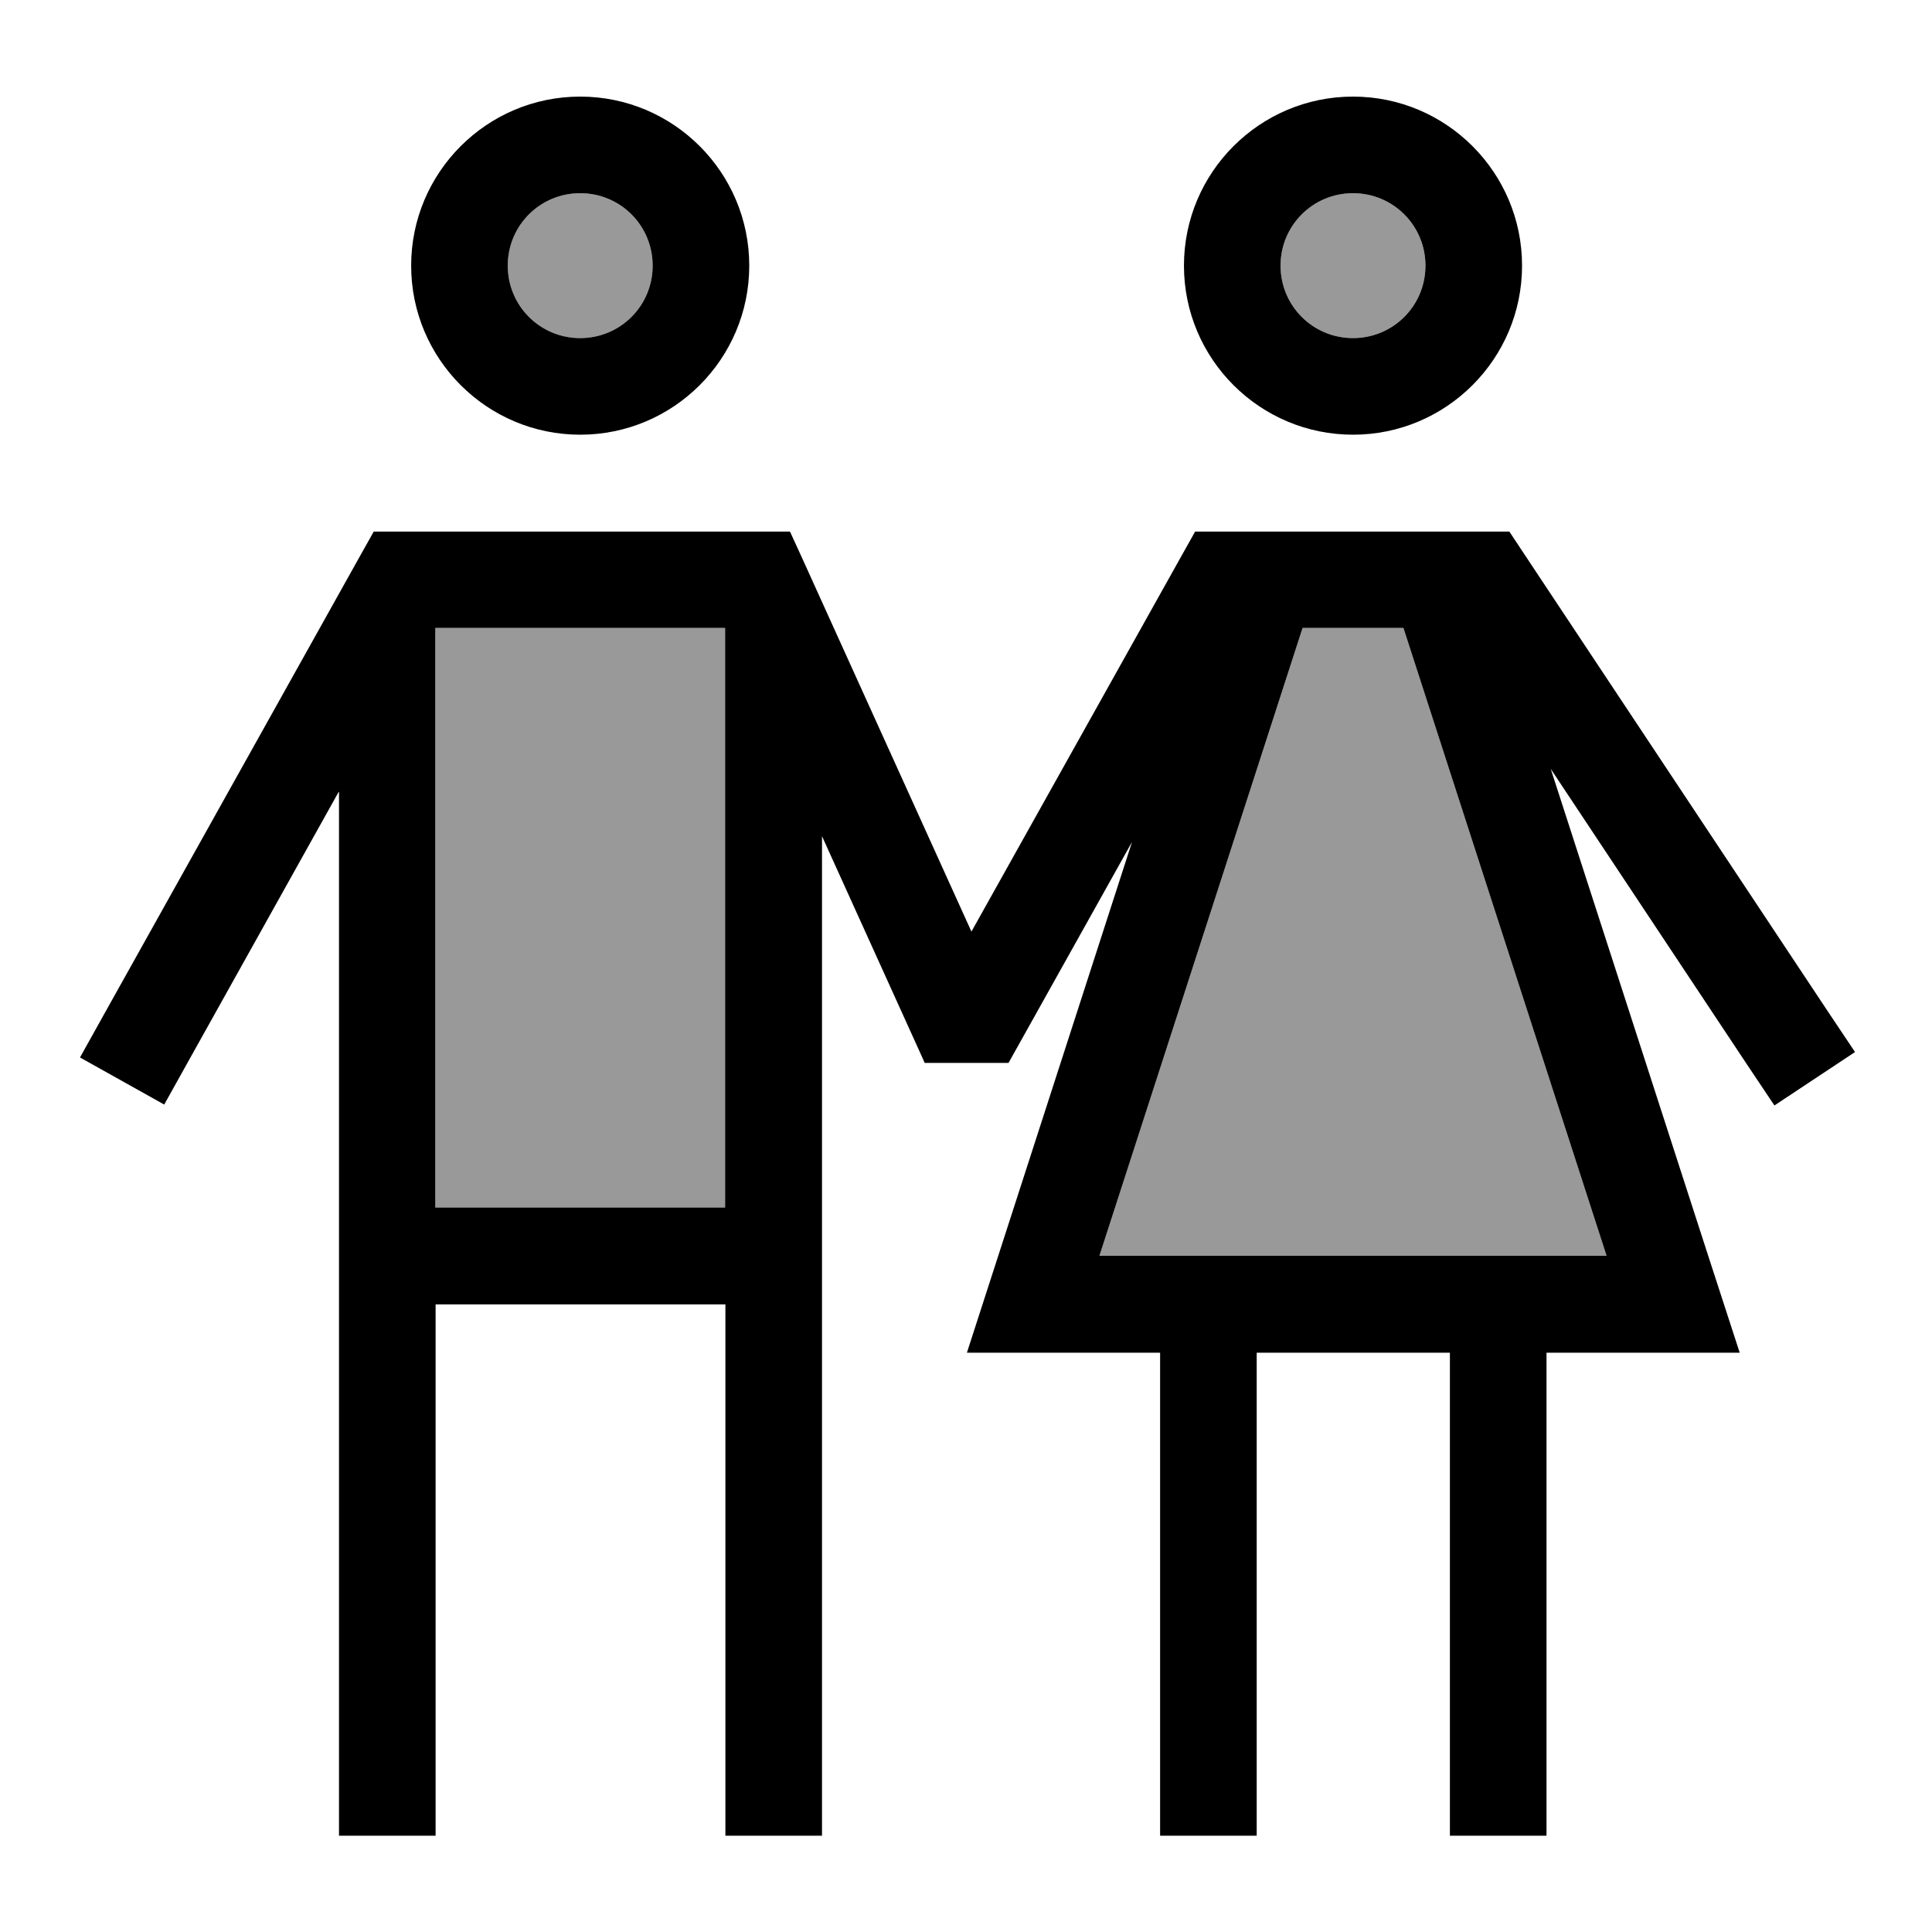 <svg xmlns="http://www.w3.org/2000/svg" viewBox="0 0 640 640"><!--! Font Awesome Pro 7.1.0 by @fontawesome - https://fontawesome.com License - https://fontawesome.com/license (Commercial License) Copyright 2025 Fonticons, Inc. --><path opacity=".4" fill="currentColor" d="M144.2 208L144.2 400L240.2 400L240.2 208L144.2 208zM168.2 88C168.2 101.3 178.9 112 192.2 112C205.5 112 216.2 101.3 216.2 88C216.2 74.7 205.5 64 192.2 64C178.9 64 168.2 74.7 168.2 88zM364.2 416L532.2 416L464.9 208L431.5 208L364.2 416zM424.2 88C424.2 101.3 434.9 112 448.2 112C461.5 112 472.2 101.3 472.2 88C472.2 74.7 461.5 64 448.2 64C434.9 64 424.2 74.7 424.2 88z"/><path fill="currentColor" d="M192.2 112C205.5 112 216.2 101.3 216.2 88C216.2 74.7 205.5 64 192.2 64C178.9 64 168.2 74.7 168.2 88C168.2 101.3 178.9 112 192.2 112zM192.2 32C223.1 32 248.2 57.1 248.2 88C248.2 118.9 223.1 144 192.2 144C161.3 144 136.2 118.9 136.2 88C136.2 57.1 161.3 32 192.2 32zM112.2 262.3L62.2 351.9L54.4 365.9L26.5 350.3L34.3 336.3L119.2 184.3L123.8 176.1L261.7 176.1L266 185.5L321.8 308.6L391.3 184.3L395.9 176.1L500 176.1L504.7 183.2L605.6 335.2L614.5 348.5L587.8 366.2L578.9 352.9L513.7 254.7L565.9 416.1L576.3 448.1L512.3 448.1L512.3 608.1L480.3 608.1L480.3 448.1L416.3 448.1L416.3 608.1L384.3 608.1L384.3 448.1L320.3 448.1C321.5 444.3 339.8 387.9 375 278.9L334.2 351.9L334.1 352.1L306.3 352.1L305.7 350.7L272.3 277L272.3 608.1L240.3 608.1L240.3 432.1L144.3 432.1L144.3 608.1L112.3 608.1L112.3 262.4zM240.2 208L144.2 208L144.2 400L240.2 400L240.2 208zM431.5 208L364.2 416L532.2 416L464.9 208L431.5 208zM448.2 112C461.5 112 472.2 101.3 472.2 88C472.2 74.7 461.5 64 448.2 64C434.9 64 424.2 74.7 424.2 88C424.2 101.3 434.9 112 448.2 112zM448.2 32C479.1 32 504.2 57.1 504.2 88C504.2 118.9 479.1 144 448.2 144C417.3 144 392.2 118.9 392.2 88C392.2 57.1 417.3 32 448.2 32z"/></svg>